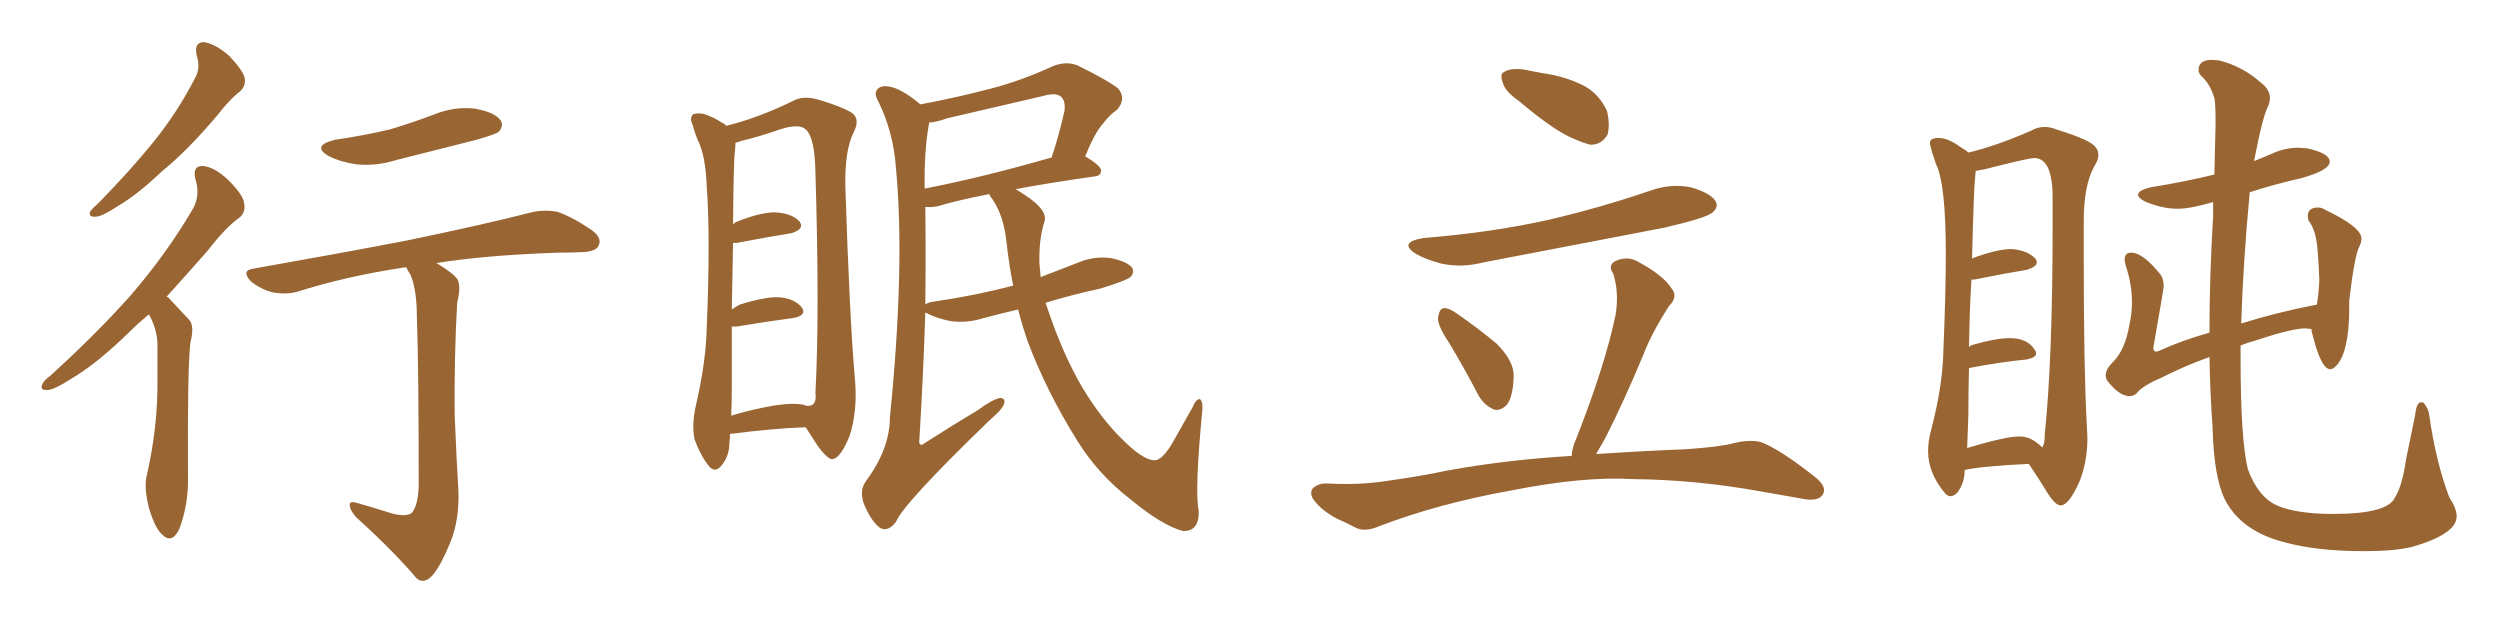 <svg xmlns="http://www.w3.org/2000/svg" xmlns:xlink="http://www.w3.org/1999/xlink" width="600" height="150"><path fill="#996633" padding="10" d="M47.17 13.18L47.17 13.18Q46.58 10.11 48.93 10.11L48.93 10.11Q51.71 10.55 54.93 13.33L54.93 13.33Q58.30 16.85 58.74 18.75L58.74 18.75Q59.03 20.65 57.57 21.97L57.57 21.97Q55.22 23.73 52.15 27.69L52.15 27.69Q44.97 36.18 38.82 41.16L38.82 41.16Q32.96 46.73 28.42 49.37L28.42 49.37Q24.46 52.00 23.00 52.00L23.00 52.00Q21.09 52.15 21.68 50.68L21.68 50.68Q22.27 49.95 23.73 48.63L23.73 48.63Q31.20 41.02 36.91 33.98L36.91 33.98Q42.77 26.66 46.88 18.60L46.88 18.60Q48.19 16.26 47.17 13.18ZM35.74 75.44L35.74 75.44Q33.25 77.49 31.35 79.39L31.35 79.39Q23.29 87.30 16.99 90.97L16.99 90.97Q12.89 93.60 11.43 93.60L11.43 93.60Q9.52 93.75 10.11 92.29L10.11 92.29Q10.55 91.26 12.01 90.23L12.01 90.23Q23.00 80.27 31.35 70.90L31.35 70.90Q39.84 61.08 46.14 50.39L46.14 50.39Q48.19 47.02 46.88 42.92L46.88 42.92Q46.14 39.70 48.78 39.84L48.78 39.84Q51.56 40.14 54.79 43.21L54.79 43.21Q58.45 46.88 58.59 48.78L58.59 48.78Q59.03 50.83 57.57 52.15L57.57 52.15Q54.20 54.49 49.80 60.21L49.80 60.21Q44.53 66.21 39.99 71.19L39.99 71.19Q40.43 71.34 40.87 71.92L40.87 71.92Q42.77 73.97 45.41 76.76L45.41 76.76Q46.73 78.22 45.70 82.18L45.70 82.18Q44.97 88.04 45.12 114.40L45.12 114.40Q45.26 121.00 43.07 126.86L43.07 126.86Q41.31 130.66 38.96 128.32L38.96 128.32Q37.21 126.86 35.74 121.88L35.74 121.88Q34.57 117.19 35.16 114.40L35.16 114.40Q37.94 102.39 37.79 90.82L37.79 90.82Q37.79 86.57 37.79 82.47L37.79 82.47Q37.65 78.96 35.89 75.73L35.89 75.73Q35.74 75.59 35.74 75.44ZM80.42 33.54L80.42 33.54Q87.45 32.52 93.60 31.05L93.60 31.05Q99.02 29.44 104.00 27.54L104.00 27.54Q108.98 25.49 113.96 26.07L113.96 26.07Q118.80 26.95 120.12 28.86L120.12 28.86Q121.00 30.18 119.68 31.64L119.68 31.64Q118.95 32.23 114.40 33.54L114.40 33.54Q104.59 36.04 95.21 38.38L95.21 38.38Q90.09 39.99 85.25 39.40L85.25 39.40Q81.59 38.82 78.96 37.50L78.96 37.50Q74.56 35.01 80.42 33.54ZM93.02 122.90L93.02 122.90L93.02 122.90Q96.97 124.22 98.73 123.19L98.73 123.19Q100.34 121.44 100.49 116.60L100.49 116.60Q100.49 88.33 100.05 76.03L100.05 76.03Q100.05 69.73 98.58 66.06L98.58 66.06Q97.71 64.75 97.56 64.16L97.56 64.16Q96.83 64.16 96.24 64.31L96.24 64.31Q82.91 66.36 71.34 70.02L71.34 70.02Q68.70 70.75 65.48 70.17L65.48 70.17Q62.55 69.43 60.21 67.53L60.21 67.53Q57.71 64.89 60.94 64.45L60.94 64.45Q80.86 60.94 97.71 57.71L97.71 57.71Q116.75 53.76 127.44 50.98L127.44 50.98Q130.66 50.24 133.74 50.83L133.74 50.83Q137.26 52.00 141.80 55.08L141.80 55.08Q144.58 56.98 143.70 58.89L143.70 58.89Q143.12 60.35 139.89 60.50L139.89 60.50Q137.11 60.64 133.89 60.64L133.89 60.64Q116.60 61.23 104.74 63.13L104.74 63.13Q108.69 65.48 109.72 66.94L109.72 66.94Q110.74 68.55 109.72 72.66L109.72 72.66Q108.98 85.69 109.13 99.76L109.13 99.76Q109.57 110.60 110.01 117.63L110.01 117.63Q110.30 124.66 108.11 130.08L108.11 130.08Q105.91 135.50 104.00 137.84L104.00 137.84Q101.95 140.33 100.05 138.87L100.05 138.87Q94.34 132.13 85.40 124.07L85.40 124.07Q83.94 122.31 83.94 121.29L83.94 121.29Q83.79 120.12 85.69 120.70L85.69 120.70Q89.79 121.88 93.02 122.90ZM175.20 104.15L175.20 104.15Q175.20 105.32 175.05 106.35L175.05 106.35Q175.05 109.42 173.14 111.77L173.14 111.77Q171.53 113.67 170.07 111.77L170.07 111.77Q168.16 109.42 166.70 105.47L166.70 105.47Q165.97 101.95 166.99 97.41L166.99 97.41Q169.48 86.72 169.63 78.22L169.63 78.22Q170.51 56.98 169.63 44.97L169.63 44.97Q169.34 37.21 167.43 33.54L167.43 33.54Q166.70 31.79 166.26 30.03L166.26 30.03Q165.38 28.27 166.41 27.39L166.41 27.39Q168.02 26.95 169.48 27.54L169.48 27.54Q171.53 28.27 173.00 29.30L173.00 29.30Q173.73 29.59 174.32 30.18L174.32 30.18Q181.64 28.42 190.14 24.32L190.14 24.32Q192.63 22.85 196.29 23.88L196.29 23.88Q204.05 26.22 205.08 27.69L205.08 27.69Q206.25 29.15 204.79 31.93L204.79 31.93Q202.73 36.18 202.88 44.68L202.88 44.68Q203.91 76.76 205.22 91.41L205.22 91.41Q205.81 98.73 203.91 104.59L203.91 104.59Q201.86 109.72 199.95 110.16L199.95 110.16Q198.93 110.60 196.29 107.08L196.29 107.08Q194.82 104.74 193.36 102.54L193.36 102.54Q185.30 102.83 175.20 104.15ZM192.77 97.12L192.77 97.12Q193.21 97.27 193.65 97.41L193.65 97.41Q196.14 97.56 195.70 94.34L195.70 94.34Q196.73 75.29 195.70 41.31L195.70 41.31Q195.56 32.96 193.36 31.05L193.36 31.05Q191.75 29.59 187.21 31.05L187.21 31.05Q182.23 32.81 177.83 33.84L177.83 33.84Q177.10 34.13 176.51 34.28L176.51 34.28Q176.51 35.16 176.37 36.47L176.37 36.47Q176.07 38.38 175.93 53.91L175.93 53.91Q176.37 53.32 176.95 53.17L176.95 53.17Q182.81 50.83 186.33 50.98L186.33 50.98Q190.14 51.27 191.89 53.17L191.89 53.17Q193.21 54.93 189.99 55.96L189.99 55.96Q184.42 56.84 176.81 58.30L176.81 58.30Q176.07 58.30 175.93 58.30L175.93 58.30Q175.78 65.04 175.63 74.27L175.63 74.27Q176.51 73.68 177.54 73.10L177.54 73.10Q183.69 71.19 186.91 71.34L186.91 71.34Q190.72 71.63 192.48 73.83L192.48 73.83Q193.65 75.73 190.43 76.32L190.43 76.32Q184.72 77.05 176.81 78.37L176.81 78.37Q176.07 78.37 175.63 78.37L175.63 78.37Q175.63 85.11 175.63 93.16L175.63 93.16Q175.63 96.97 175.49 99.76L175.49 99.76Q179.30 98.58 183.69 97.71L183.69 97.71Q189.55 96.53 192.77 97.12ZM244.34 74.27L244.34 74.27Q240.09 75.29 236.13 76.32L236.13 76.32Q232.03 77.64 228.08 77.05L228.08 77.05Q225.15 76.46 222.95 75.44L222.95 75.44Q222.51 75.15 222.07 75L222.07 75Q221.63 89.50 220.61 106.20L220.61 106.20Q220.90 107.23 221.92 106.35L221.92 106.35Q228.52 102.10 234.67 98.44L234.67 98.44Q238.04 95.95 239.94 95.51L239.94 95.51Q241.41 95.51 240.97 96.97L240.97 96.97Q240.38 98.44 237.74 100.63L237.74 100.63Q216.94 120.70 215.04 125.24L215.04 125.24Q213.13 127.73 211.23 126.71L211.23 126.71Q209.18 125.24 207.42 121.14L207.42 121.14Q206.10 117.77 207.86 115.43L207.86 115.43Q213.57 107.67 213.57 100.20L213.57 100.20Q217.24 63.87 215.04 40.43L215.04 40.43Q214.45 31.79 210.79 24.32L210.79 24.32Q209.47 22.12 210.94 21.09L210.94 21.09Q212.26 20.21 215.04 21.24L215.04 21.24Q217.82 22.41 220.90 25.05L220.90 25.05Q229.54 23.44 237.89 21.24L237.89 21.24Q245.21 19.34 252.83 15.82L252.83 15.82Q255.91 14.65 258.54 15.67L258.54 15.67Q266.02 19.34 268.36 21.24L268.36 21.24Q270.41 23.73 268.07 26.37L268.07 26.37Q266.31 27.54 264.55 29.88L264.55 29.88Q262.79 31.79 260.45 37.50L260.45 37.50Q264.26 39.84 264.26 40.87L264.26 40.87Q264.26 42.19 262.79 42.33L262.79 42.33Q251.37 43.95 243.75 45.41L243.75 45.41Q244.78 46.00 246.09 46.88L246.09 46.88Q251.66 50.54 250.63 53.32L250.63 53.32Q249.32 57.42 249.46 63.13L249.46 63.13Q249.61 64.75 249.76 66.50L249.76 66.50Q254.30 64.75 258.84 62.99L258.84 62.99Q262.65 61.38 266.75 61.96L266.75 61.96Q270.70 62.84 271.73 64.31L271.73 64.31Q272.31 65.48 271.29 66.50L271.29 66.50Q270.26 67.38 263.96 69.29L263.96 69.29Q257.23 70.75 250.93 72.66L250.93 72.66Q251.81 75.29 252.83 78.08L252.83 78.08Q255.91 86.43 259.86 93.16L259.86 93.16Q264.40 100.63 269.38 105.47L269.38 105.47Q274.22 110.30 276.86 110.45L276.86 110.45Q278.91 110.74 281.69 105.76L281.69 105.76Q283.89 101.81 286.23 97.71L286.23 97.71Q287.11 95.65 287.99 95.80L287.99 95.80Q288.72 96.39 288.57 98.29L288.57 98.29Q286.67 118.07 287.70 122.61L287.70 122.61Q287.84 127.59 283.89 127.44L283.89 127.44Q278.91 126.12 271.29 119.82L271.29 119.82Q263.53 113.82 258.54 105.76L258.54 105.76Q251.22 94.04 246.68 82.03L246.68 82.03Q245.36 78.22 244.34 74.27ZM237.60 47.02L237.60 47.02Q237.45 46.73 237.45 46.58L237.45 46.58Q229.83 48.05 225 49.51L225 49.51Q223.39 49.80 222.07 49.66L222.07 49.66Q222.22 60.64 222.07 73.10L222.07 73.10Q222.80 72.51 224.27 72.36L224.27 72.36Q234.23 70.90 243.16 68.55L243.16 68.55Q242.14 63.43 241.55 58.01L241.55 58.01Q240.82 51.12 237.60 47.02ZM221.92 44.68L221.92 44.68L221.92 44.68Q221.92 44.82 221.92 45.26L221.92 45.26Q235.55 42.63 252.39 37.79L252.39 37.79Q254.15 32.52 255.47 26.66L255.47 26.66Q255.76 24.32 254.74 23.29L254.74 23.29Q253.56 22.12 250.49 23.00L250.49 23.00Q239.21 25.63 227.20 28.42L227.20 28.42Q224.85 29.30 222.95 29.44L222.95 29.44Q222.95 29.59 222.95 29.74L222.95 29.74Q221.78 36.33 221.92 44.68ZM364.45 24.17L364.45 24.17Q361.23 21.97 360.64 19.78L360.64 19.78Q359.91 17.72 360.94 17.29L360.94 17.29Q362.55 16.26 365.77 16.70L365.77 16.70Q367.97 17.14 370.31 17.58L370.31 17.58Q375.73 18.31 380.27 20.65L380.27 20.65Q383.79 22.56 385.69 26.66L385.69 26.66Q386.43 29.88 385.84 32.23L385.84 32.23Q384.38 34.86 381.59 34.72L381.59 34.72Q379.39 34.13 376.32 32.67L376.32 32.67Q371.92 30.47 364.45 24.17ZM341.60 57.13L341.60 57.13Q358.01 55.81 371.78 52.73L371.78 52.73Q384.23 49.80 395.80 45.85L395.80 45.85Q400.93 43.95 405.91 44.97L405.91 44.97Q410.74 46.44 411.77 48.34L411.77 48.34Q412.50 49.66 411.04 50.98L411.04 50.98Q409.57 52.29 399.46 54.64L399.46 54.64Q377.20 58.89 355.96 62.99L355.96 62.99Q350.83 64.31 346.00 63.28L346.00 63.28Q342.48 62.40 339.84 60.94L339.84 60.94Q335.45 58.15 341.60 57.13ZM347.90 82.47L347.90 82.47Q344.97 78.08 345.12 76.32L345.12 76.32Q345.41 74.12 346.44 73.97L346.44 73.97Q347.61 73.83 349.51 75.15L349.51 75.15Q354.79 78.81 359.18 82.47L359.18 82.47Q363.43 86.72 363.28 90.38L363.28 90.38Q363.13 95.21 361.67 97.12L361.67 97.12Q360.06 98.73 358.59 98.29L358.59 98.29Q356.40 97.41 354.93 95.07L354.93 95.07Q351.42 88.33 347.90 82.47ZM377.20 109.42L377.20 109.42L377.20 109.42Q377.34 107.37 378.22 105.47L378.22 105.47Q385.11 88.04 387.74 75.59L387.74 75.59Q388.62 70.17 387.16 65.63L387.16 65.63Q385.84 63.72 387.60 62.70L387.60 62.70Q390.67 61.23 393.46 62.99L393.46 62.99Q399.32 66.21 401.22 69.29L401.22 69.29Q402.83 71.19 400.49 73.54L400.49 73.54Q396.39 79.98 394.48 84.96L394.48 84.96Q389.79 96.24 385.25 105.18L385.25 105.18Q384.08 107.23 383.06 108.98L383.06 108.98Q393.60 108.25 404.74 107.81L404.74 107.81Q412.94 107.23 416.16 106.35L416.16 106.35Q419.68 105.47 422.46 106.05L422.46 106.05Q427.00 107.67 435.50 114.40L435.50 114.40Q438.72 116.89 437.40 118.80L437.40 118.80Q436.38 120.26 433.30 119.82L433.30 119.82Q427.44 118.80 422.46 117.92L422.46 117.92Q407.08 115.14 391.99 114.99L391.99 114.99Q379.98 114.26 362.40 117.77L362.40 117.77Q345.26 120.85 331.05 126.27L331.05 126.27Q327.69 127.73 325.49 126.71L325.49 126.71Q323.29 125.54 320.95 124.51L320.95 124.51Q316.99 122.46 315.09 119.68L315.09 119.68Q314.21 118.07 315.23 117.04L315.23 117.04Q316.55 116.02 318.02 116.02L318.02 116.02Q320.95 116.16 323.29 116.16L323.29 116.16Q328.42 116.16 333.84 115.28L333.84 115.28Q341.02 114.26 347.31 112.94L347.31 112.94Q361.82 110.30 377.20 109.42ZM494.53 121.29L494.68 121.29Q496.58 121.14 499.07 115.58L499.07 115.58Q500.98 110.89 500.98 105.03L500.98 105.03L500.83 101.95Q500.10 88.77 500.10 62.26L500.10 62.26L500.10 53.03Q500.10 44.53 502.59 39.99L502.59 39.99Q503.61 38.38 503.61 37.21L503.61 37.21Q503.61 36.18 503.03 35.45L503.03 35.45Q502.00 33.69 493.95 31.20L493.95 31.20Q492.19 30.47 490.72 30.47L490.72 30.47Q488.96 30.47 487.50 31.35L487.50 31.35Q479.15 35.01 472.41 36.62L472.41 36.62Q471.83 36.04 470.51 35.30L470.51 35.30Q467.58 33.11 465.23 33.11L465.23 33.11Q463.18 33.11 463.18 34.28L463.18 34.28Q463.18 35.16 464.65 39.40L464.65 39.40Q466.99 44.09 466.99 60.79L466.99 60.79Q466.99 70.61 466.41 84.08L466.41 84.08Q466.26 92.58 463.48 103.13L463.48 103.13Q462.74 105.91 462.74 108.25L462.74 108.25Q462.74 113.38 466.55 118.07L466.55 118.07Q467.29 119.09 468.16 119.09L468.16 119.09Q468.90 119.09 469.78 118.21L469.78 118.21Q471.53 115.87 471.53 112.79L471.53 112.79Q475.34 111.91 486.91 111.33L486.91 111.33Q489.11 114.55 491.16 117.92Q493.21 121.29 494.53 121.29L494.53 121.29ZM472.12 107.52L472.12 107.52L472.41 99.46Q472.41 93.60 472.56 88.33L472.56 88.33Q480.18 86.87 486.33 86.28L486.33 86.28Q488.67 85.84 488.67 84.81L488.67 84.81Q488.67 84.38 488.23 83.79L488.23 83.79Q486.47 81.15 482.37 81.15L482.37 81.15Q479.00 81.15 473.44 82.76L473.44 82.76Q472.85 82.91 472.56 83.35L472.56 83.35Q472.71 73.97 473.14 67.09L473.14 67.09L473.88 67.09Q481.05 65.63 486.47 64.75L486.47 64.75Q488.82 64.01 488.82 62.99L488.82 62.99Q488.82 62.40 488.38 61.96L488.38 61.96Q486.47 60.06 482.81 59.77L482.81 59.77Q479.30 59.77 473.44 61.96L473.44 61.96Q473.29 61.96 473.29 62.11L473.29 62.11Q473.73 44.82 474.02 42.77L474.02 42.77L474.17 41.02L476.51 40.58Q486.77 37.94 488.23 37.94L488.23 37.94Q492.63 37.94 492.63 47.46L492.63 47.46L492.63 54.05Q492.63 86.28 490.72 104.44L490.72 104.44L490.72 105.03Q490.72 106.49 490.14 107.37L490.14 107.37Q487.50 104.74 484.72 104.74L484.72 104.74Q481.35 104.74 472.12 107.52ZM567.48 132.28L567.48 132.28Q574.66 132.28 578.91 131.25L578.91 131.25Q589.60 128.17 589.60 123.93L589.60 123.93Q589.60 122.02 587.84 119.38L587.84 119.38Q584.62 110.89 583.01 99.61L583.01 99.61Q582.86 98.14 581.69 96.68L581.69 96.68L581.10 96.53Q579.93 96.53 579.64 99.61L579.64 99.61L577.44 110.30Q576.56 116.60 574.80 119.38L574.80 119.38Q573.05 123.34 560.01 123.34L560.01 123.34Q551.22 123.34 546.61 121.36Q541.99 119.38 539.50 112.65L539.50 112.65Q537.74 105.47 537.74 86.13L537.74 86.13L537.74 82.91Q539.21 82.32 541.26 81.74L541.26 81.74Q550.05 78.81 553.27 78.81L553.27 78.81L554.74 78.96Q554.74 79.54 555.03 80.42L555.03 80.42Q557.08 88.62 559.28 88.62L559.28 88.62Q559.86 88.62 560.60 87.89L560.60 87.89Q563.82 84.67 563.82 73.83L563.82 73.83L563.82 72.07Q565.14 60.94 566.31 59.03L566.31 59.03Q566.75 58.15 566.75 57.28L566.75 57.28Q566.75 54.49 558.11 50.39L558.11 50.39Q557.23 49.80 556.35 49.80L556.35 49.80Q553.86 49.80 553.86 51.86L553.86 51.86L554.00 52.88Q554.88 53.91 555.47 55.74Q556.05 57.57 556.27 60.57Q556.49 63.57 556.64 67.24L556.64 67.24Q556.49 70.46 556.05 73.10L556.05 73.10Q546.24 75 537.89 77.64L537.89 77.64Q538.33 63.28 539.94 46.14L539.94 46.14Q545.80 44.24 552.25 42.77L552.25 42.77Q559.13 40.87 559.13 38.82L559.13 38.82Q559.13 36.77 553.71 35.60L553.71 35.60L551.66 35.45Q548.29 35.45 545.21 36.91L545.21 36.91L540.97 38.67Q543.02 27.98 544.34 25.49L544.34 25.49Q544.78 24.46 544.78 23.58L544.78 23.58Q544.78 21.53 542.72 19.92L542.72 19.92Q538.33 15.97 532.62 14.50L532.62 14.50L530.86 14.36Q527.64 14.36 527.64 16.85L527.64 16.85Q527.64 17.43 528.22 18.16L528.22 18.16Q530.42 20.07 531.45 23.58L531.45 23.58Q531.74 24.90 531.74 29.59L531.74 29.59L531.45 41.89Q524.27 43.65 516.06 44.97L516.06 44.97Q513.13 45.70 513.13 46.73L513.13 46.73Q513.13 47.46 514.75 48.34L514.75 48.34Q518.85 50.10 522.66 50.10L522.66 50.10Q525.73 50.10 531.15 48.49L531.15 48.49L531.15 51.86Q530.27 66.50 530.27 79.83L530.27 79.83Q523.54 81.74 518.12 84.23L518.12 84.23L517.53 84.38Q516.80 84.38 516.80 83.50L516.80 83.50L516.94 82.62Q519.29 69.29 519.29 68.70L519.29 68.70Q519.29 67.09 518.55 65.92L518.55 65.92Q514.31 60.64 511.52 60.64L511.52 60.64Q509.91 60.64 509.91 62.26L509.91 62.26Q509.91 62.84 510.21 63.87L510.21 63.87Q511.67 68.26 511.67 72.51L511.67 72.51Q511.67 75.15 511.08 77.78L511.08 77.78Q510.06 84.08 506.98 87.01L506.98 87.01Q505.37 88.62 505.37 90.09L505.37 90.09Q505.37 90.67 505.66 91.26L505.66 91.26Q508.59 95.07 511.08 95.07L511.08 95.07Q511.96 95.07 512.70 94.48L512.70 94.48Q514.16 92.58 518.70 90.67L518.70 90.67Q524.12 87.89 530.27 85.69L530.27 85.69Q530.42 94.19 531.01 102.39L531.01 102.39Q531.30 114.40 533.94 119.82L533.94 119.82Q537.89 127.59 548.58 130.22L548.58 130.22Q556.20 132.28 567.48 132.28Z"/></svg>